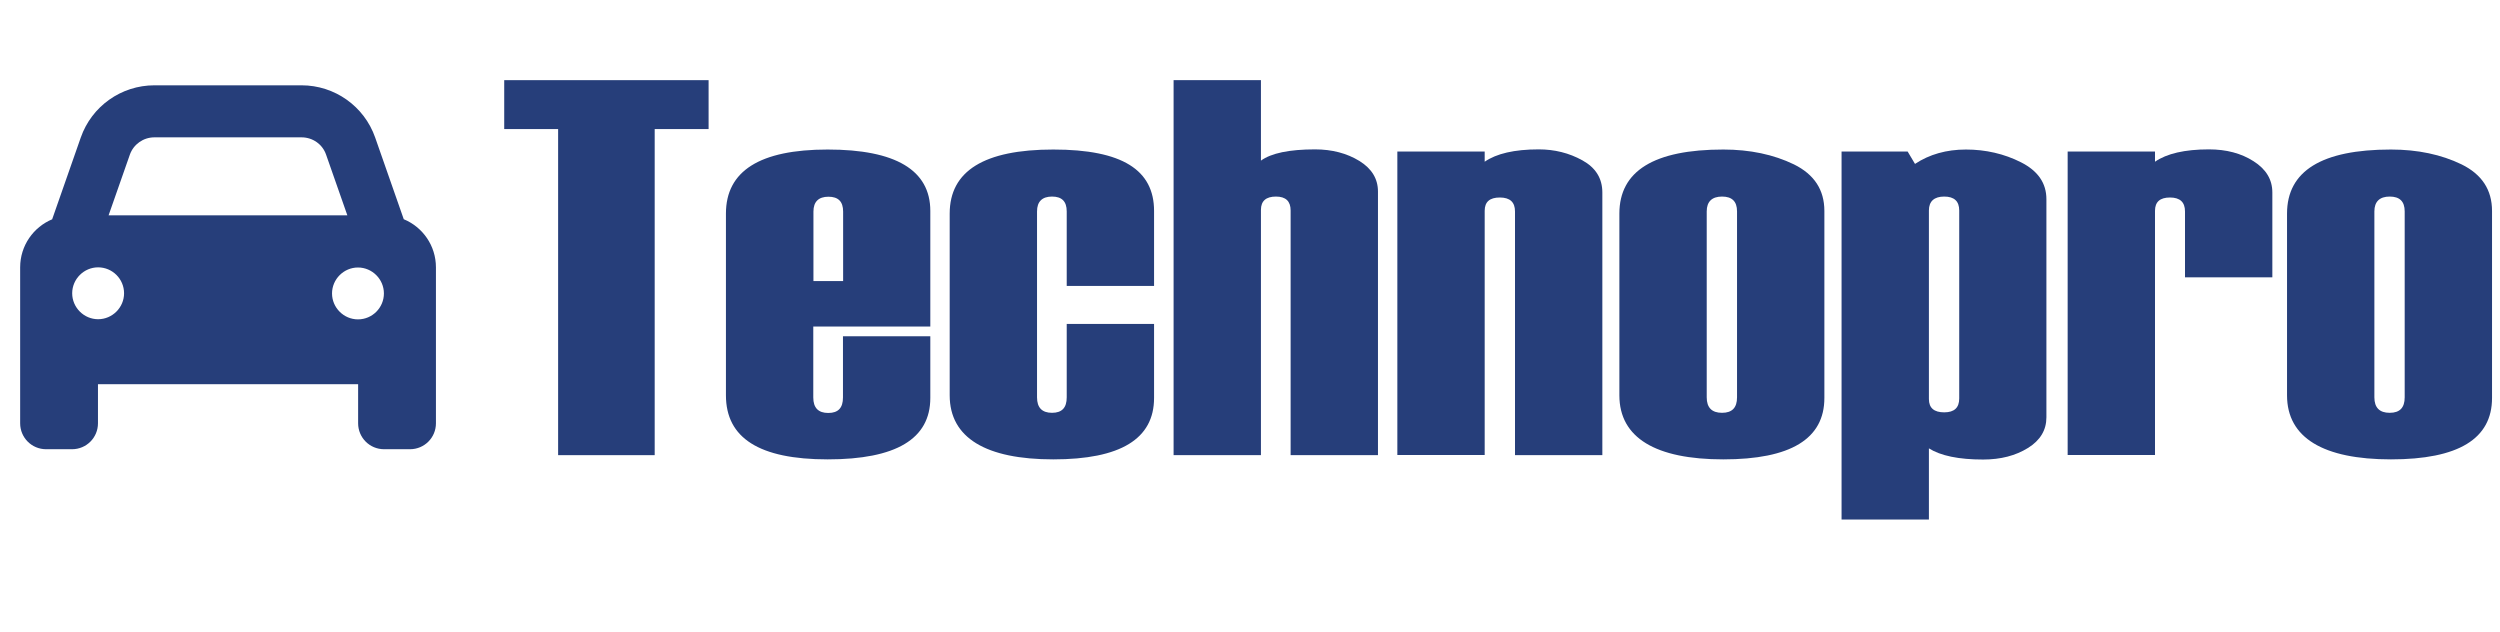 <?xml version="1.0" encoding="UTF-8"?><svg id="Layer_2" xmlns="http://www.w3.org/2000/svg" viewBox="0 0 160 40.46"><defs><style>.cls-1{fill:#263e7a;stroke-width:0px;}</style></defs><path class="cls-1" d="M45.35,8.26h-3.45v20.87h-6.18V8.26h-3.45v-3.13h13.08v3.13Z"/><path class="cls-1" d="M59.54,20.9h-7.49v4.54c0,.66.32.99.96.99s.94-.33.94-.99v-3.92h5.59v3.95c0,2.62-2.19,3.93-6.57,3.93s-6.51-1.37-6.51-4.1v-11.63c0-2.73,2.17-4.1,6.51-4.1s6.57,1.31,6.57,3.93v7.4ZM53.96,17.99v-4.45c0-.64-.31-.95-.94-.95s-.96.32-.96.95v4.45h1.9Z"/><path class="cls-1" d="M73.86,18.3h-5.59v-4.77c0-.64-.31-.95-.94-.95s-.96.32-.96.95v11.9c0,.66.32.99.96.99s.94-.33.94-.99v-4.7h5.59v4.74c0,2.62-2.15,3.93-6.45,3.93s-6.63-1.37-6.63-4.1v-11.63c0-2.73,2.21-4.1,6.63-4.1s6.45,1.31,6.45,3.93v4.8Z"/><path class="cls-1" d="M88.19,29.13h-5.59v-15.66c0-.59-.31-.89-.94-.89s-.96.28-.96.85v15.7h-5.59V5.13h5.59v5.15c.66-.48,1.82-.72,3.46-.72,1.09,0,2.04.25,2.84.74.79.49,1.19,1.14,1.19,1.96v16.87Z"/><path class="cls-1" d="M102.55,29.13h-5.59v-15.6c0-.59-.32-.89-.97-.89s-.97.28-.97.85v15.63h-5.59V9.7h5.59v.65c.75-.52,1.9-.79,3.46-.79,1.01,0,1.94.23,2.79.7.85.47,1.28,1.15,1.28,2.06v16.8Z"/><path class="cls-1" d="M103.64,25.3v-11.63c0-2.73,2.22-4.1,6.65-4.1,1.71,0,3.22.32,4.52.95,1.3.64,1.95,1.63,1.95,2.98v11.97c0,2.62-2.16,3.93-6.47,3.93s-6.65-1.37-6.65-4.1ZM111.17,25.43v-11.9c0-.64-.32-.95-.96-.95s-.98.32-.98.95v11.9c0,.66.33.99.98.99s.96-.33.96-.99Z"/><path class="cls-1" d="M123.45,28.68v4.57h-5.59V9.7h4.23l.47.79c.92-.61,2.01-.92,3.26-.92s2.45.27,3.53.82c1.08.55,1.62,1.33,1.62,2.36v13.96c0,.81-.39,1.47-1.18,1.96-.79.49-1.74.74-2.87.74-1.56,0-2.72-.24-3.48-.72ZM125.39,25.5v-12.03c0-.59-.32-.89-.96-.89s-.98.3-.98.89v12.07c0,.57.33.85.98.85s.96-.3.96-.89Z"/><path class="cls-1" d="M145.43,17.75h-5.59v-4.22c0-.59-.32-.89-.96-.89s-.96.28-.96.85v15.63h-5.59V9.7h5.59v.65c.75-.52,1.9-.79,3.45-.79,1.11,0,2.07.25,2.86.76.8.51,1.2,1.17,1.2,2v5.42Z"/><path class="cls-1" d="M146.37,25.3v-11.63c0-2.73,2.22-4.1,6.65-4.1,1.71,0,3.22.32,4.52.95,1.3.64,1.95,1.63,1.95,2.98v11.97c0,2.62-2.16,3.93-6.47,3.93s-6.65-1.37-6.65-4.1ZM153.9,25.43v-11.9c0-.64-.32-.95-.96-.95s-.98.32-.98.95v11.9c0,.66.33.99.98.99s.96-.33.96-.99Z"/><path class="cls-1" d="M8.31,9.9l-1.36,3.88h15.28l-1.36-3.88c-.23-.67-.86-1.11-1.57-1.11h-9.42c-.71,0-1.34.45-1.57,1.11ZM3.34,14.03l1.83-5.23c.7-2,2.59-3.34,4.71-3.34h9.42c2.12,0,4.01,1.34,4.71,3.34l1.83,5.23c1.21.5,2.06,1.69,2.06,3.08v9.98c0,.92-.74,1.66-1.66,1.66h-1.66c-.92,0-1.66-.74-1.66-1.66v-2.5H6.27v2.5c0,.92-.74,1.66-1.66,1.66h-1.66c-.92,0-1.66-.74-1.66-1.66v-9.98c0-1.39.85-2.58,2.06-3.08ZM7.94,18.77c0-.92-.75-1.66-1.66-1.66s-1.66.75-1.66,1.66.75,1.66,1.66,1.66,1.66-.75,1.66-1.66ZM22.91,20.44c.92,0,1.66-.75,1.66-1.66s-.75-1.66-1.66-1.66-1.66.75-1.66,1.66.75,1.66,1.66,1.66Z"/></svg>